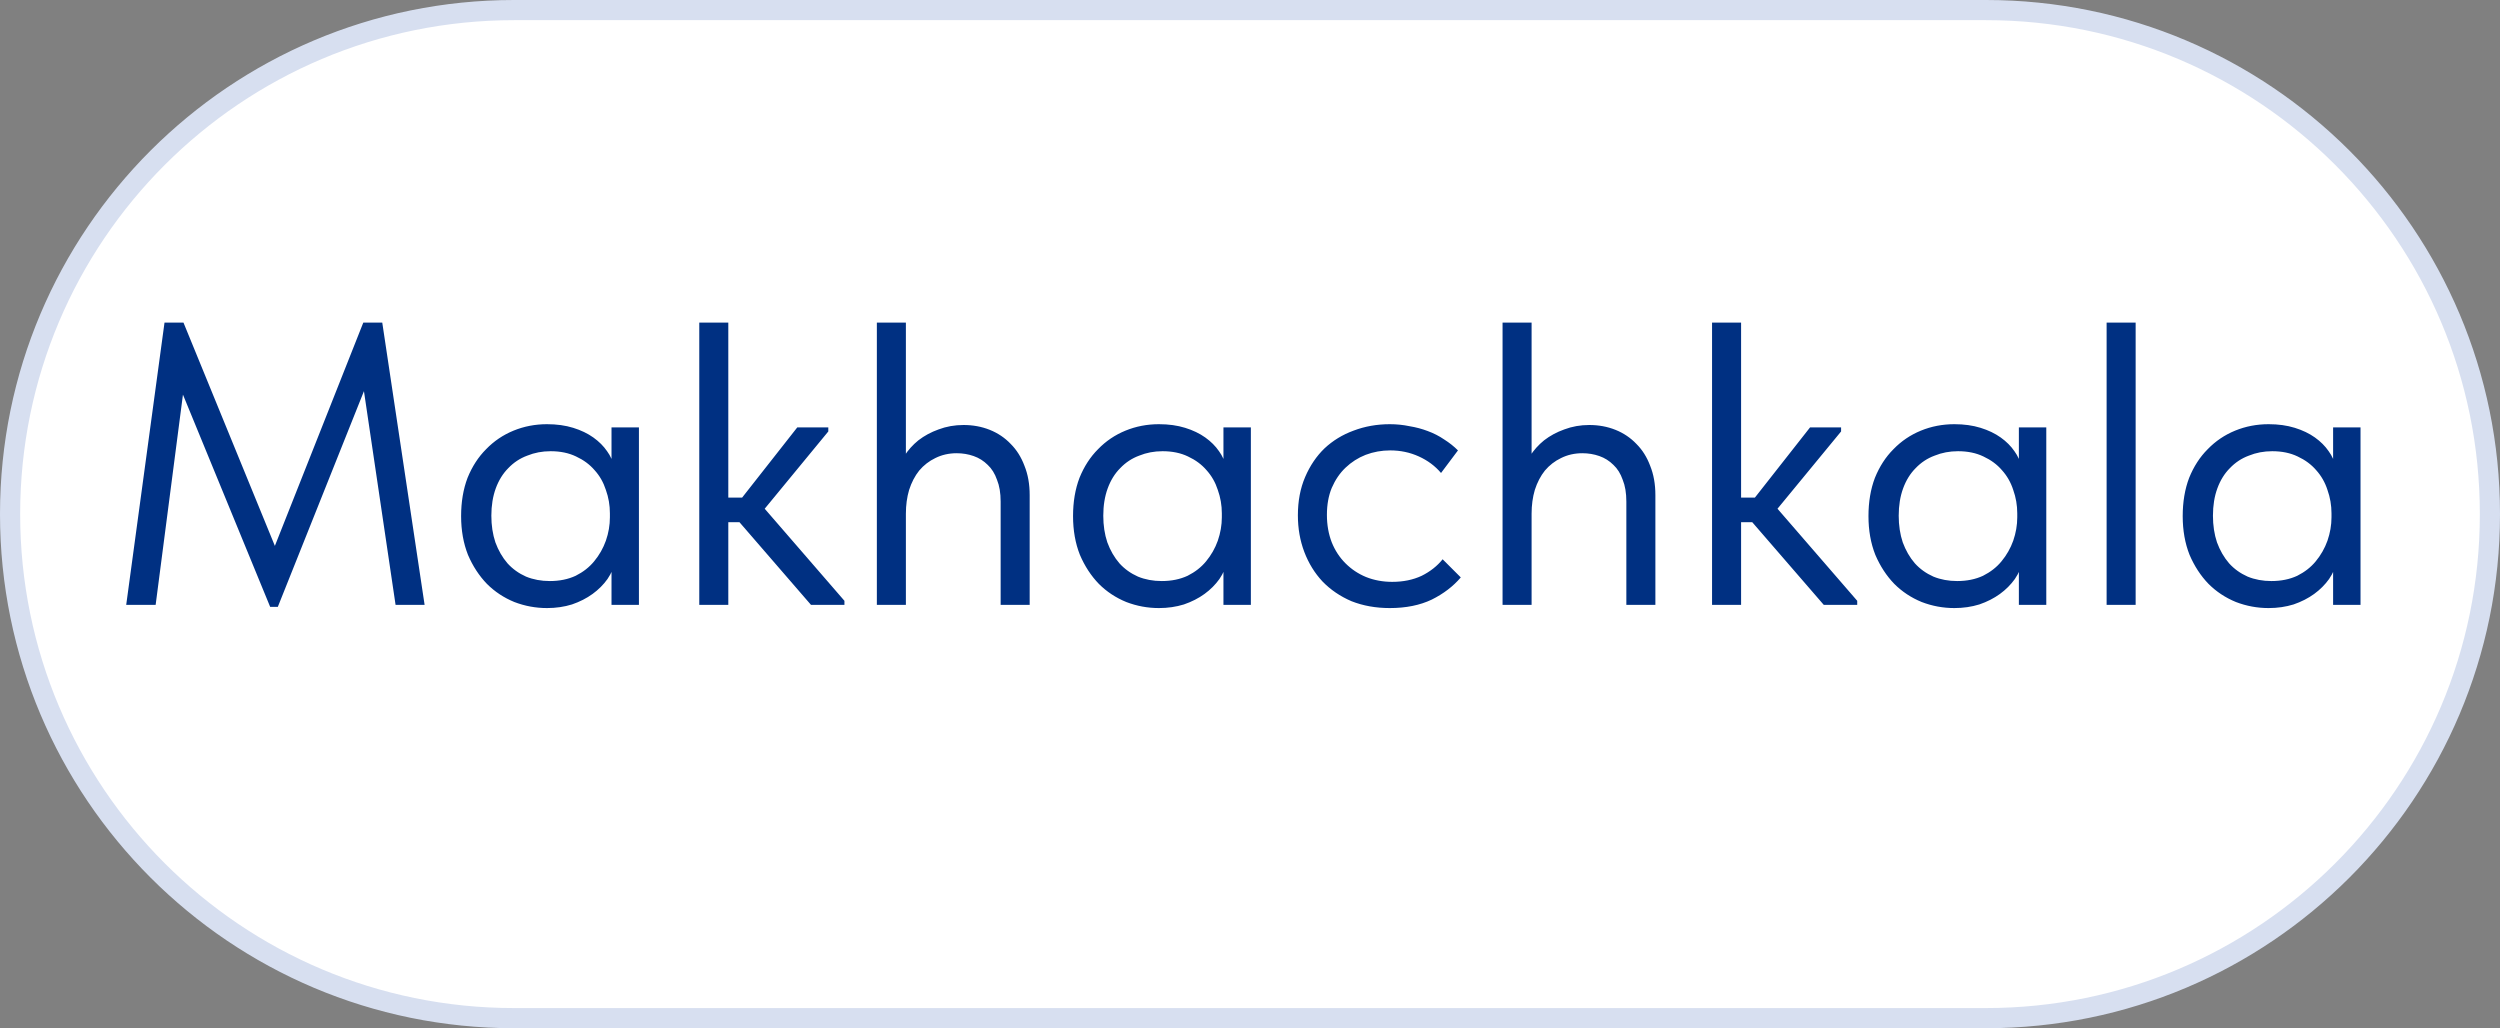 <?xml version="1.0" encoding="UTF-8"?> <svg xmlns="http://www.w3.org/2000/svg" width="124" height="51" viewBox="0 0 124 51" fill="none"><rect x="0" y="0" width="124" height="51" fill="#808080" stroke="none"/><g clip-path="url(#clip0_320_224)"><path d="M98.5 0.5H25.5C11.693 0.5 0.5 11.693 0.5 25.5C0.5 39.307 11.693 50.5 25.5 50.5H98.5C112.307 50.5 123.5 39.307 123.5 25.5C123.5 11.693 112.307 0.5 98.5 0.5Z" fill="white"></path><path d="M98.5 0.5H25.5C11.693 0.5 0.5 11.693 0.5 25.5C0.5 39.307 11.693 50.5 25.5 50.5H98.5C112.307 50.5 123.5 39.307 123.5 25.5C123.5 11.693 112.307 0.5 98.5 0.5Z" stroke="#D7DFF0"></path><path d="M6.26 30L8.16 16H9.1L14.02 28.02H13.26L18.02 16H18.96L21.06 30H19.62L17.96 18.78H18.3L13.78 30.1H13.4L8.74 18.76H9.18L7.72 30H6.26ZM30.331 30V27.78L30.251 27.48V23.82L30.331 23.68V21.2H31.691V23.68V23.82V30H30.331ZM27.131 30.16C26.571 30.16 26.031 30.06 25.511 29.86C24.991 29.647 24.538 29.347 24.151 28.96C23.765 28.56 23.451 28.08 23.211 27.52C22.985 26.947 22.871 26.307 22.871 25.6C22.871 24.893 22.978 24.26 23.191 23.7C23.418 23.14 23.725 22.667 24.111 22.28C24.498 21.88 24.951 21.573 25.471 21.36C25.991 21.147 26.545 21.04 27.131 21.04C27.611 21.04 28.045 21.1 28.431 21.22C28.818 21.34 29.151 21.5 29.431 21.7C29.711 21.9 29.938 22.127 30.111 22.38C30.285 22.62 30.391 22.86 30.431 23.1V25.46H30.251C30.251 25.06 30.185 24.673 30.051 24.3C29.931 23.927 29.745 23.6 29.491 23.32C29.251 23.04 28.945 22.813 28.571 22.64C28.211 22.467 27.791 22.38 27.311 22.38C26.898 22.38 26.511 22.453 26.151 22.6C25.791 22.733 25.478 22.94 25.211 23.22C24.945 23.487 24.738 23.82 24.591 24.22C24.445 24.62 24.371 25.073 24.371 25.58C24.371 26.06 24.438 26.5 24.571 26.9C24.718 27.3 24.918 27.647 25.171 27.94C25.425 28.22 25.731 28.44 26.091 28.6C26.451 28.747 26.845 28.82 27.271 28.82C27.751 28.82 28.178 28.733 28.551 28.56C28.925 28.373 29.231 28.133 29.471 27.84C29.725 27.533 29.918 27.193 30.051 26.82C30.185 26.433 30.251 26.047 30.251 25.66H30.531V27.78C30.465 28.113 30.331 28.427 30.131 28.72C29.931 29 29.685 29.247 29.391 29.46C29.098 29.673 28.758 29.847 28.371 29.98C27.985 30.1 27.571 30.16 27.131 30.16ZM40.224 30L36.244 25.4L39.544 21.2H41.084V21.4L37.364 25.92V24.58L41.884 29.8V30H40.224ZM35.684 25.9V24.68H37.404V25.9H35.684ZM34.684 30V27.78V27.48V23.82V23.68V16H36.124V23.68V23.82V30H34.684ZM43.492 30V27.78V27.48V23.82V23.68V16H44.932V23.68V23.82V30H43.492ZM49.632 24.88C49.632 24.453 49.572 24.093 49.452 23.8C49.346 23.493 49.192 23.247 48.992 23.06C48.792 22.86 48.559 22.713 48.292 22.62C48.026 22.527 47.745 22.48 47.452 22.48C47.066 22.48 46.712 22.56 46.392 22.72C46.086 22.867 45.819 23.073 45.592 23.34C45.379 23.607 45.212 23.927 45.092 24.3C44.986 24.66 44.932 25.053 44.932 25.48H44.532V23.5C44.572 23.193 44.679 22.9 44.852 22.62C45.039 22.327 45.272 22.067 45.552 21.84C45.846 21.613 46.179 21.433 46.552 21.3C46.939 21.153 47.352 21.08 47.792 21.08C48.259 21.08 48.692 21.16 49.092 21.32C49.492 21.48 49.839 21.713 50.132 22.02C50.425 22.313 50.652 22.673 50.812 23.1C50.986 23.527 51.072 24.013 51.072 24.56V24.74V30H49.632V24.88ZM60.683 30V27.78L60.603 27.48V23.82L60.683 23.68V21.2H62.043V23.68V23.82V30H60.683ZM57.483 30.16C56.923 30.16 56.383 30.06 55.863 29.86C55.343 29.647 54.889 29.347 54.503 28.96C54.116 28.56 53.803 28.08 53.563 27.52C53.336 26.947 53.223 26.307 53.223 25.6C53.223 24.893 53.33 24.26 53.543 23.7C53.77 23.14 54.076 22.667 54.463 22.28C54.849 21.88 55.303 21.573 55.823 21.36C56.343 21.147 56.896 21.04 57.483 21.04C57.963 21.04 58.396 21.1 58.783 21.22C59.169 21.34 59.503 21.5 59.783 21.7C60.063 21.9 60.289 22.127 60.463 22.38C60.636 22.62 60.743 22.86 60.783 23.1V25.46H60.603C60.603 25.06 60.536 24.673 60.403 24.3C60.283 23.927 60.096 23.6 59.843 23.32C59.603 23.04 59.296 22.813 58.923 22.64C58.563 22.467 58.143 22.38 57.663 22.38C57.249 22.38 56.863 22.453 56.503 22.6C56.143 22.733 55.83 22.94 55.563 23.22C55.296 23.487 55.09 23.82 54.943 24.22C54.796 24.62 54.723 25.073 54.723 25.58C54.723 26.06 54.789 26.5 54.923 26.9C55.069 27.3 55.27 27.647 55.523 27.94C55.776 28.22 56.083 28.44 56.443 28.6C56.803 28.747 57.196 28.82 57.623 28.82C58.103 28.82 58.529 28.733 58.903 28.56C59.276 28.373 59.583 28.133 59.823 27.84C60.076 27.533 60.27 27.193 60.403 26.82C60.536 26.433 60.603 26.047 60.603 25.66H60.883V27.78C60.816 28.113 60.683 28.427 60.483 28.72C60.283 29 60.036 29.247 59.743 29.46C59.45 29.673 59.109 29.847 58.723 29.98C58.336 30.1 57.923 30.16 57.483 30.16ZM68.935 30.16C68.242 30.16 67.609 30.047 67.035 29.82C66.475 29.58 65.995 29.253 65.595 28.84C65.209 28.427 64.909 27.94 64.695 27.38C64.482 26.82 64.375 26.213 64.375 25.56C64.375 24.853 64.495 24.22 64.735 23.66C64.975 23.1 65.295 22.627 65.695 22.24C66.109 21.853 66.588 21.56 67.135 21.36C67.695 21.147 68.295 21.04 68.935 21.04C69.269 21.04 69.595 21.073 69.915 21.14C70.235 21.193 70.535 21.273 70.815 21.38C71.109 21.487 71.382 21.627 71.635 21.8C71.888 21.96 72.115 22.14 72.315 22.34L71.475 23.46C71.182 23.113 70.815 22.84 70.375 22.64C69.935 22.44 69.462 22.34 68.955 22.34C68.528 22.34 68.122 22.413 67.735 22.56C67.362 22.707 67.028 22.92 66.735 23.2C66.455 23.467 66.228 23.8 66.055 24.2C65.895 24.587 65.815 25.033 65.815 25.54C65.815 26.033 65.895 26.487 66.055 26.9C66.215 27.3 66.442 27.647 66.735 27.94C67.028 28.233 67.368 28.46 67.755 28.62C68.155 28.78 68.588 28.86 69.055 28.86C69.602 28.86 70.088 28.76 70.515 28.56C70.942 28.347 71.288 28.073 71.555 27.74L72.455 28.64C72.082 29.08 71.602 29.447 71.015 29.74C70.428 30.02 69.735 30.16 68.935 30.16ZM74.527 30V27.78V27.48V23.82V23.68V16H75.967V23.68V23.82V30H74.527ZM80.667 24.88C80.667 24.453 80.607 24.093 80.487 23.8C80.381 23.493 80.227 23.247 80.027 23.06C79.827 22.86 79.594 22.713 79.327 22.62C79.061 22.527 78.781 22.48 78.487 22.48C78.101 22.48 77.747 22.56 77.427 22.72C77.121 22.867 76.854 23.073 76.627 23.34C76.414 23.607 76.247 23.927 76.127 24.3C76.021 24.66 75.967 25.053 75.967 25.48H75.567V23.5C75.607 23.193 75.714 22.9 75.887 22.62C76.074 22.327 76.307 22.067 76.587 21.84C76.881 21.613 77.214 21.433 77.587 21.3C77.974 21.153 78.387 21.08 78.827 21.08C79.294 21.08 79.727 21.16 80.127 21.32C80.527 21.48 80.874 21.713 81.167 22.02C81.461 22.313 81.687 22.673 81.847 23.1C82.021 23.527 82.107 24.013 82.107 24.56V24.74V30H80.667V24.88ZM90.458 30L86.478 25.4L89.778 21.2H91.318V21.4L87.598 25.92V24.58L92.118 29.8V30H90.458ZM85.918 25.9V24.68H87.638V25.9H85.918ZM84.918 30V27.78V27.48V23.82V23.68V16H86.358V23.68V23.82V30H84.918ZM100.136 30V27.78L100.056 27.48V23.82L100.136 23.68V21.2H101.496V23.68V23.82V30H100.136ZM96.936 30.16C96.376 30.16 95.836 30.06 95.316 29.86C94.796 29.647 94.343 29.347 93.956 28.96C93.569 28.56 93.256 28.08 93.016 27.52C92.789 26.947 92.676 26.307 92.676 25.6C92.676 24.893 92.783 24.26 92.996 23.7C93.223 23.14 93.529 22.667 93.916 22.28C94.303 21.88 94.756 21.573 95.276 21.36C95.796 21.147 96.349 21.04 96.936 21.04C97.416 21.04 97.849 21.1 98.236 21.22C98.623 21.34 98.956 21.5 99.236 21.7C99.516 21.9 99.743 22.127 99.916 22.38C100.089 22.62 100.196 22.86 100.236 23.1V25.46H100.056C100.056 25.06 99.989 24.673 99.856 24.3C99.736 23.927 99.549 23.6 99.296 23.32C99.056 23.04 98.749 22.813 98.376 22.64C98.016 22.467 97.596 22.38 97.116 22.38C96.703 22.38 96.316 22.453 95.956 22.6C95.596 22.733 95.283 22.94 95.016 23.22C94.749 23.487 94.543 23.82 94.396 24.22C94.249 24.62 94.176 25.073 94.176 25.58C94.176 26.06 94.243 26.5 94.376 26.9C94.523 27.3 94.723 27.647 94.976 27.94C95.229 28.22 95.536 28.44 95.896 28.6C96.256 28.747 96.649 28.82 97.076 28.82C97.556 28.82 97.983 28.733 98.356 28.56C98.729 28.373 99.036 28.133 99.276 27.84C99.529 27.533 99.723 27.193 99.856 26.82C99.989 26.433 100.056 26.047 100.056 25.66H100.336V27.78C100.269 28.113 100.136 28.427 99.936 28.72C99.736 29 99.489 29.247 99.196 29.46C98.903 29.673 98.563 29.847 98.176 29.98C97.789 30.1 97.376 30.16 96.936 30.16ZM104.488 30V27.78V27.48V23.82V23.68V16H105.928V23.68V23.82V30H104.488ZM115.722 30V27.78L115.642 27.48V23.82L115.722 23.68V21.2H117.082V23.68V23.82V30H115.722ZM112.522 30.16C111.962 30.16 111.422 30.06 110.902 29.86C110.382 29.647 109.929 29.347 109.542 28.96C109.155 28.56 108.842 28.08 108.602 27.52C108.375 26.947 108.262 26.307 108.262 25.6C108.262 24.893 108.369 24.26 108.582 23.7C108.809 23.14 109.115 22.667 109.502 22.28C109.889 21.88 110.342 21.573 110.862 21.36C111.382 21.147 111.935 21.04 112.522 21.04C113.002 21.04 113.435 21.1 113.822 21.22C114.209 21.34 114.542 21.5 114.822 21.7C115.102 21.9 115.329 22.127 115.502 22.38C115.675 22.62 115.782 22.86 115.822 23.1V25.46H115.642C115.642 25.06 115.575 24.673 115.442 24.3C115.322 23.927 115.135 23.6 114.882 23.32C114.642 23.04 114.335 22.813 113.962 22.64C113.602 22.467 113.182 22.38 112.702 22.38C112.289 22.38 111.902 22.453 111.542 22.6C111.182 22.733 110.869 22.94 110.602 23.22C110.335 23.487 110.129 23.82 109.982 24.22C109.835 24.62 109.762 25.073 109.762 25.58C109.762 26.06 109.829 26.5 109.962 26.9C110.109 27.3 110.309 27.647 110.562 27.94C110.815 28.22 111.122 28.44 111.482 28.6C111.842 28.747 112.235 28.82 112.662 28.82C113.142 28.82 113.569 28.733 113.942 28.56C114.315 28.373 114.622 28.133 114.862 27.84C115.115 27.533 115.309 27.193 115.442 26.82C115.575 26.433 115.642 26.047 115.642 25.66H115.922V27.78C115.855 28.113 115.722 28.427 115.522 28.72C115.322 29 115.075 29.247 114.782 29.46C114.489 29.673 114.149 29.847 113.762 29.98C113.375 30.1 112.962 30.16 112.522 30.16Z" fill="#003082"></path></g><defs><clipPath id="clip0_320_224"><rect width="124" height="51" fill="white"></rect></clipPath></defs></svg> 
